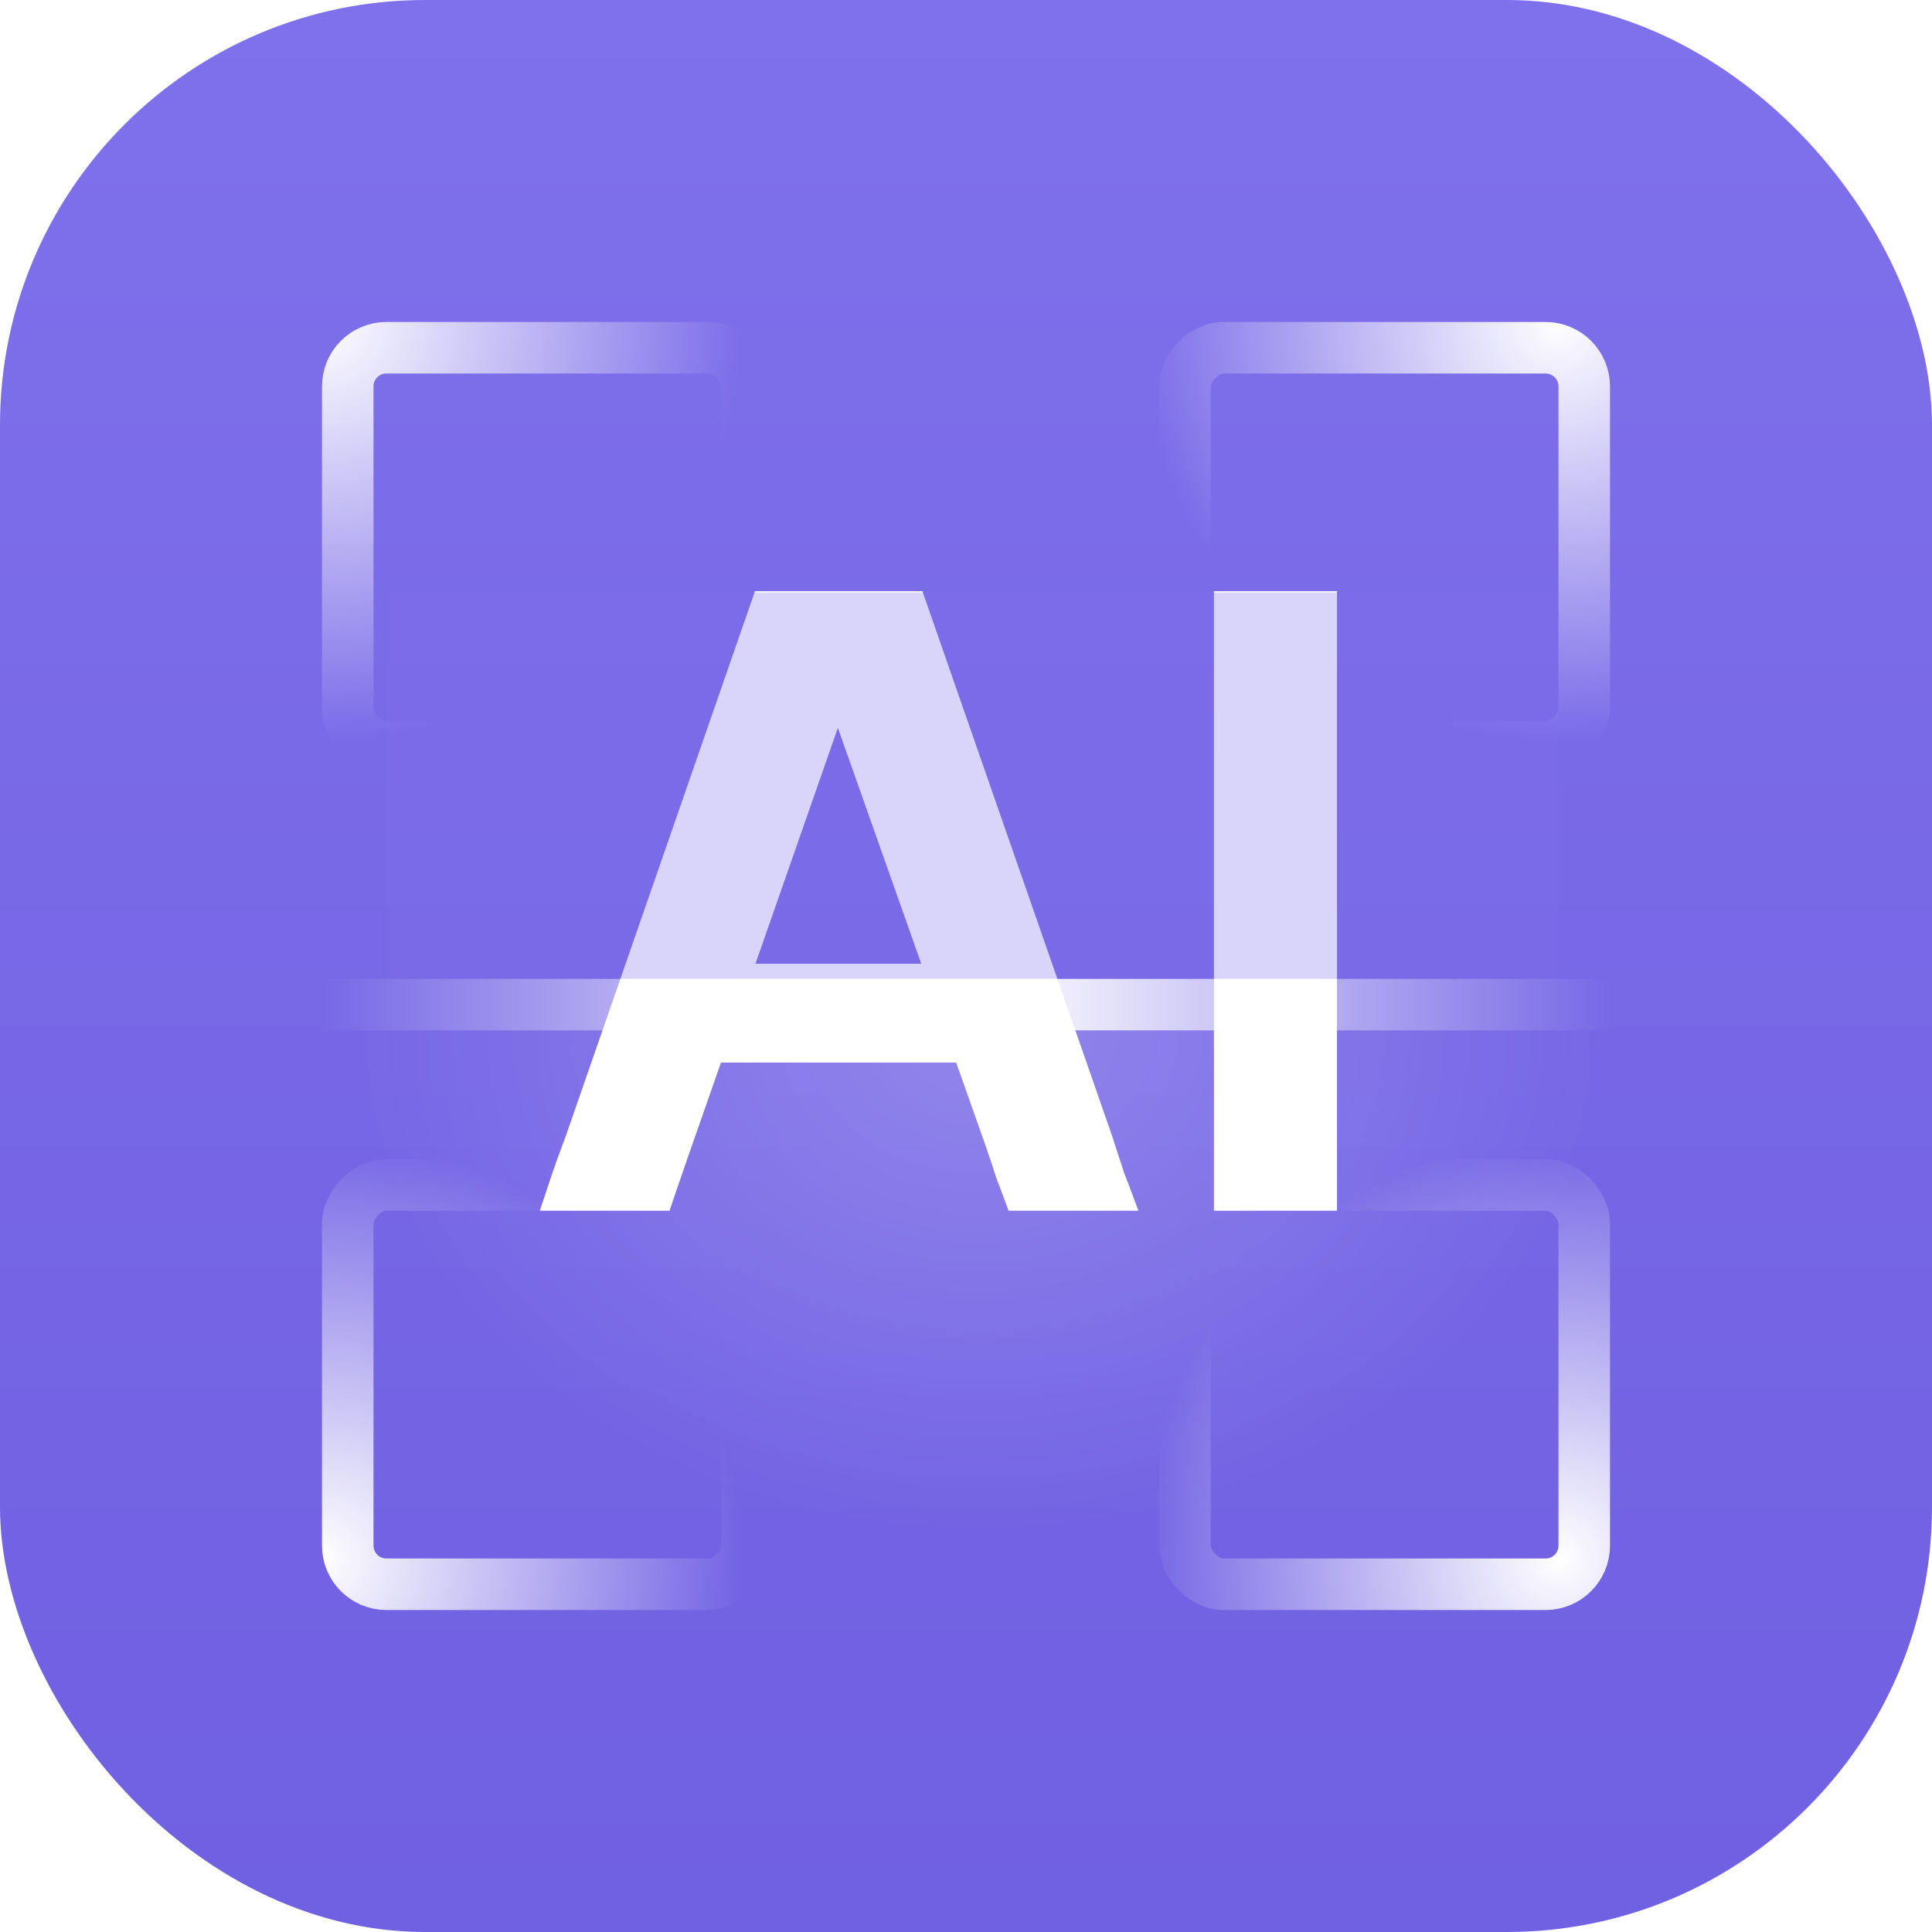 <svg width="150" height="150" viewBox="0 0 150 150" fill="none" xmlns="http://www.w3.org/2000/svg">
<rect width="150" height="150" rx="33" fill="url(#paint0_linear_34_19)"/>
<g filter="url(#filter0_d_34_19)">
<path d="M78.31 94C77.877 92.83 77.552 91.963 77.335 91.4C77.162 90.837 76.88 89.992 76.49 88.865L64.725 55.585H65.375L54 88.15C53.523 89.493 53.177 90.49 52.96 91.14C52.743 91.747 52.418 92.7 51.985 94H41.91C42.343 92.7 42.668 91.725 42.885 91.075C43.102 90.425 43.448 89.472 43.925 88.215L58.615 45.9H71.615L86.305 88.085C86.738 89.428 87.063 90.425 87.28 91.075C87.54 91.725 87.908 92.7 88.385 94H78.31ZM78.05 74.825V82.495H51.855V74.825H78.05ZM103.804 87.11C103.804 88.237 103.804 89.103 103.804 89.71C103.804 90.273 103.804 90.837 103.804 91.4C103.804 91.963 103.804 92.83 103.804 94H94.249C94.249 92.83 94.249 91.963 94.249 91.4C94.249 90.837 94.249 90.273 94.249 89.71C94.249 89.103 94.249 88.237 94.249 87.11V52.79C94.249 51.62 94.249 50.753 94.249 50.19C94.249 49.627 94.249 49.063 94.249 48.5C94.249 47.893 94.249 47.027 94.249 45.9H103.804C103.804 47.027 103.804 47.893 103.804 48.5C103.804 49.063 103.804 49.627 103.804 50.19C103.804 50.753 103.804 51.62 103.804 52.79V87.11Z" fill="white"/>
</g>
<rect x="30" y="46" width="91" height="30" fill="#7F70EB" fill-opacity="0.3"/>
<rect x="27" y="80" width="98" height="39" fill="url(#paint1_radial_34_19)"/>
<path d="M25 78L125 78" stroke="url(#paint2_linear_34_19)" stroke-width="4"/>
<rect x="27" y="27" width="31" height="31" rx="3" stroke="url(#paint3_radial_34_19)" stroke-width="4"/>
<rect x="123" y="123" width="31" height="31" rx="3" transform="rotate(180 123 123)" stroke="url(#paint4_radial_34_19)" stroke-width="4"/>
<rect x="-2" y="2" width="31" height="31" rx="3" transform="matrix(-1 0 0 1 121 25)" stroke="url(#paint5_radial_34_19)" stroke-width="4"/>
<rect x="2" y="-2" width="31" height="31" rx="3" transform="matrix(1 0 0 -1 25 121)" stroke="url(#paint6_radial_34_19)" stroke-width="4"/>
<defs>
<filter id="filter0_d_34_19" x="15.797" y="19.787" width="114.119" height="100.325" filterUnits="userSpaceOnUse" color-interpolation-filters="sRGB">
<feFlood flood-opacity="0" result="BackgroundImageFix"/>
<feColorMatrix in="SourceAlpha" type="matrix" values="0 0 0 0 0 0 0 0 0 0 0 0 0 0 0 0 0 0 127 0" result="hardAlpha"/>
<feOffset/>
<feGaussianBlur stdDeviation="13.056"/>
<feComposite in2="hardAlpha" operator="out"/>
<feColorMatrix type="matrix" values="0 0 0 0 0.498 0 0 0 0 0.439 0 0 0 0 0.922 0 0 0 1 0"/>
<feBlend mode="normal" in2="BackgroundImageFix" result="effect1_dropShadow_34_19"/>
<feBlend mode="normal" in="SourceGraphic" in2="effect1_dropShadow_34_19" result="shape"/>
</filter>
<linearGradient id="paint0_linear_34_19" x1="75" y1="0" x2="75" y2="150" gradientUnits="userSpaceOnUse">
<stop stop-color="#7F70EB"/>
<stop offset="1" stop-color="#7060E2"/>
</linearGradient>
<radialGradient id="paint1_radial_34_19" cx="0" cy="0" r="1" gradientUnits="userSpaceOnUse" gradientTransform="translate(76 80) rotate(90) scale(39 47.808)">
<stop stop-color="white" stop-opacity="0.2"/>
<stop offset="1" stop-color="white" stop-opacity="0"/>
</radialGradient>
<linearGradient id="paint2_linear_34_19" x1="125" y1="78" x2="25" y2="78" gradientUnits="userSpaceOnUse">
<stop stop-color="white" stop-opacity="0"/>
<stop offset="0.484" stop-color="white"/>
<stop offset="1" stop-color="white" stop-opacity="0"/>
</linearGradient>
<radialGradient id="paint3_radial_34_19" cx="0" cy="0" r="1" gradientUnits="userSpaceOnUse" gradientTransform="translate(25 25) rotate(90) scale(35)">
<stop stop-color="white"/>
<stop offset="0.929" stop-color="white" stop-opacity="0"/>
</radialGradient>
<radialGradient id="paint4_radial_34_19" cx="0" cy="0" r="1" gradientUnits="userSpaceOnUse" gradientTransform="translate(125 125) rotate(90) scale(35)">
<stop stop-color="white"/>
<stop offset="0.929" stop-color="white" stop-opacity="0"/>
</radialGradient>
<radialGradient id="paint5_radial_34_19" cx="0" cy="0" r="1" gradientUnits="userSpaceOnUse" gradientTransform="rotate(90) scale(35)">
<stop stop-color="white"/>
<stop offset="0.929" stop-color="white" stop-opacity="0"/>
</radialGradient>
<radialGradient id="paint6_radial_34_19" cx="0" cy="0" r="1" gradientUnits="userSpaceOnUse" gradientTransform="rotate(90) scale(35)">
<stop stop-color="white"/>
<stop offset="0.929" stop-color="white" stop-opacity="0"/>
</radialGradient>
</defs>
</svg>
